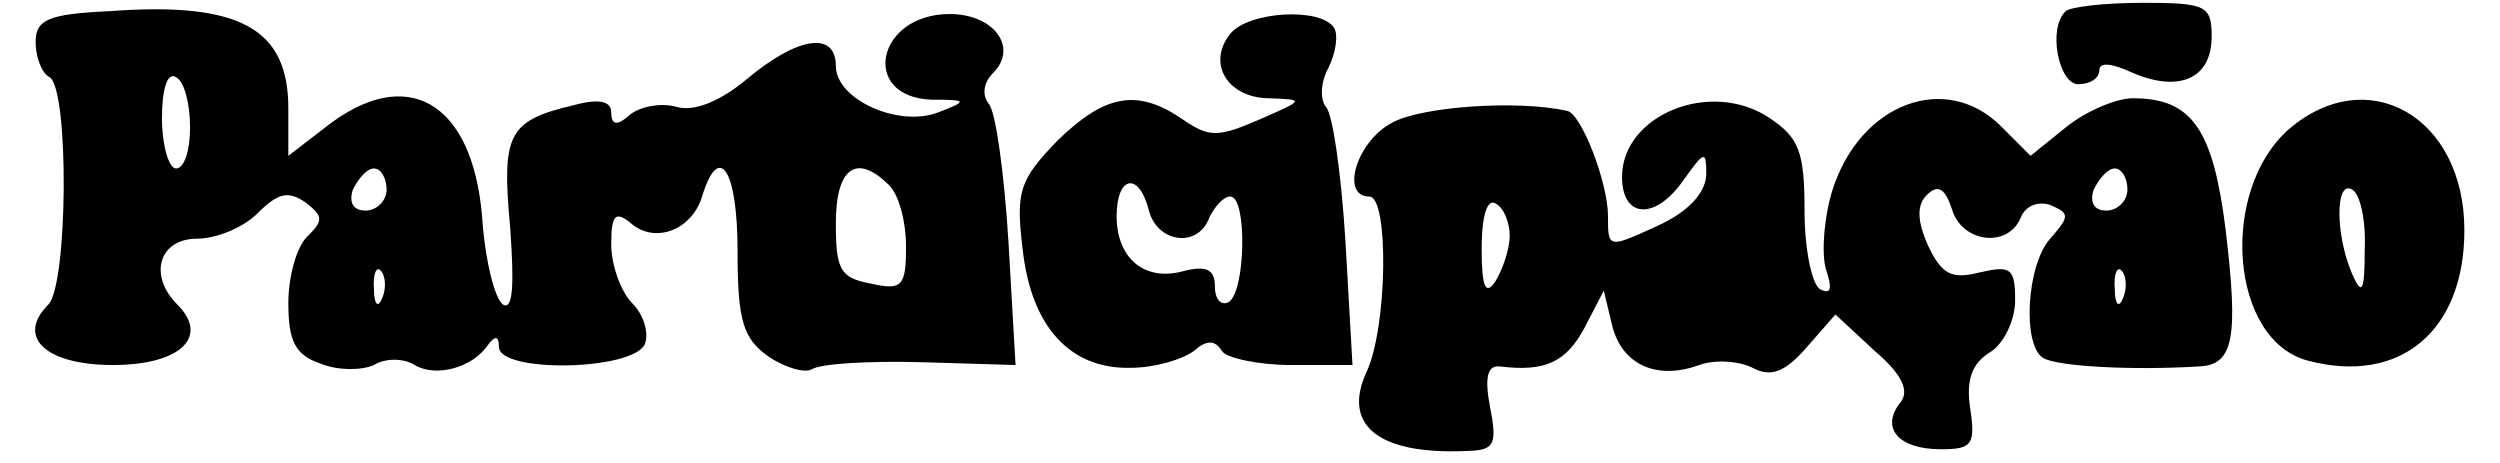 <?xml version="1.0" encoding="UTF-8" standalone="yes"?>
<svg version="1.0" xmlns="http://www.w3.org/2000/svg" width="4.576cm" height="0.848cm" viewBox="0 0 173 33" preserveAspectRatio="xMidYMid meet">
  <g transform="translate(0,33) scale(0.1,-0.1)" fill="#000000" stroke="none">
    <path d="M52 322 c-43 -2 -52 -6 -52 -22 0 -10 4 -22 10 -25 14 -9 13 -148 -1
-162 -23 -23 -2 -43 46 -43 48 0 69 20 46 43 -21 21 -13 47 14 47 14 0 33 8
43 18 15 15 22 16 34 8 13 -10 13 -13 2 -24 -8 -7 -14 -29 -14 -48 0 -27 5
-37 23 -43 12 -5 29 -5 38 -1 8 5 21 5 29 0 15 -9 41 -2 52 14 5 7 8 7 8 -1 0
-19 96 -17 104 2 3 8 -1 21 -9 29 -8 8 -15 27 -15 42 0 21 3 24 14 15 17 -15
44 -5 51 20 12 38 25 18 25 -40 0 -50 4 -62 22 -75 12 -8 26 -12 31 -9 6 4 41
6 78 5 l67 -2 -5 87 c-3 49 -9 93 -14 99 -5 6 -4 15 3 22 18 18 1 42 -31 42
-52 0 -64 -59 -13 -61 26 0 26 -1 5 -9 -28 -11 -73 9 -73 33 0 25 -27 21 -63
-9 -19 -16 -38 -24 -51 -20 -11 3 -26 0 -33 -6 -9 -8 -13 -7 -13 2 0 8 -9 10
-27 5 -47 -11 -51 -21 -45 -87 3 -41 2 -59 -5 -55 -6 4 -13 32 -15 63 -7 82
-54 109 -112 63 l-26 -20 0 34 c0 57 -35 76 -128 69z m58 -83 c0 -16 -4 -29
-10 -29 -5 0 -10 16 -10 36 0 21 4 33 10 29 6 -3 10 -19 10 -36z m140 -44 c0
-8 -7 -15 -15 -15 -9 0 -12 6 -9 15 4 8 10 15 15 15 5 0 9 -7 9 -15z m358 3
c7 -7 12 -26 12 -44 0 -28 -3 -31 -25 -26 -22 4 -25 10 -25 43 0 40 15 50 38
27z m-361 -80 c-3 -8 -6 -5 -6 6 -1 11 2 17 5 13 3 -3 4 -12 1 -19z"/>
    <path d="M1446 322 c-13 -12 -5 -52 9 -52 8 0 15 4 15 10 0 6 9 5 24 -2 33
-14 56 -4 56 26 0 22 -4 24 -49 24 -28 0 -52 -3 -55 -6z"/>
    <path d="M851 306 c-17 -21 -2 -46 28 -46 25 -1 25 -1 -7 -15 -30 -13 -36 -13
-55 0 -32 22 -55 18 -89 -15 -27 -28 -30 -36 -25 -77 6 -56 34 -86 77 -85 17
0 37 6 45 12 9 8 15 8 20 0 3 -5 26 -10 49 -10 l44 0 -5 88 c-3 48 -9 91 -14
96 -4 5 -4 17 2 28 5 10 7 23 4 28 -9 15 -61 12 -74 -4z m-58 -126 c6 -23 35
-27 43 -5 4 8 10 15 15 15 12 0 11 -67 -1 -75 -5 -3 -10 1 -10 11 0 12 -6 15
-22 11 -28 -8 -48 9 -48 39 0 29 16 32 23 4z"/>
    <path d="M967 243 c-26 -13 -38 -53 -17 -53 14 0 13 -93 -2 -125 -18 -39 10
-60 76 -56 15 1 17 6 12 31 -4 21 -2 30 7 29 32 -4 47 3 60 27 l14 27 6 -25
c7 -28 32 -39 62 -28 11 4 28 3 38 -2 13 -7 23 -3 38 14 l21 24 28 -26 c20
-17 25 -29 18 -37 -14 -18 -1 -33 29 -33 22 0 25 3 21 29 -3 20 1 32 14 40 10
6 18 23 18 37 0 23 -3 25 -25 20 -20 -5 -27 -2 -37 19 -8 18 -8 29 -1 36 8 8
13 5 18 -10 7 -24 40 -28 49 -6 3 8 12 12 21 9 14 -6 14 -8 0 -24 -17 -19 -20
-76 -5 -85 10 -6 63 -9 111 -6 25 1 28 21 19 97 -9 72 -24 94 -66 94 -12 0
-33 -9 -47 -20 l-26 -21 -21 21 c-39 39 -100 17 -120 -45 -6 -19 -8 -44 -5
-56 5 -15 4 -19 -4 -15 -6 4 -11 29 -11 56 0 42 -4 52 -25 66 -42 28 -105 2
-105 -42 0 -30 24 -31 44 -2 15 21 16 21 16 3 -1 -13 -13 -26 -35 -36 -35 -16
-35 -16 -35 7 0 24 -19 73 -29 75 -36 8 -103 3 -124 -8z m523 -48 c0 -8 -7
-15 -15 -15 -9 0 -12 6 -9 15 4 8 10 15 15 15 5 0 9 -7 9 -15z m-440 -33 c0
-9 -5 -24 -10 -32 -7 -11 -10 -5 -10 23 0 23 4 36 10 32 6 -3 10 -14 10 -23z
m437 -44 c-3 -8 -6 -5 -6 6 -1 11 2 17 5 13 3 -3 4 -12 1 -19z"/>
    <path d="M1605 238 c-50 -44 -42 -151 14 -165 65 -17 111 21 111 93 0 81 -69
120 -125 72z m54 -86 c0 -30 -2 -33 -9 -17 -12 28 -12 67 0 60 6 -3 10 -23 9
-43z"/>
  </g>
</svg>